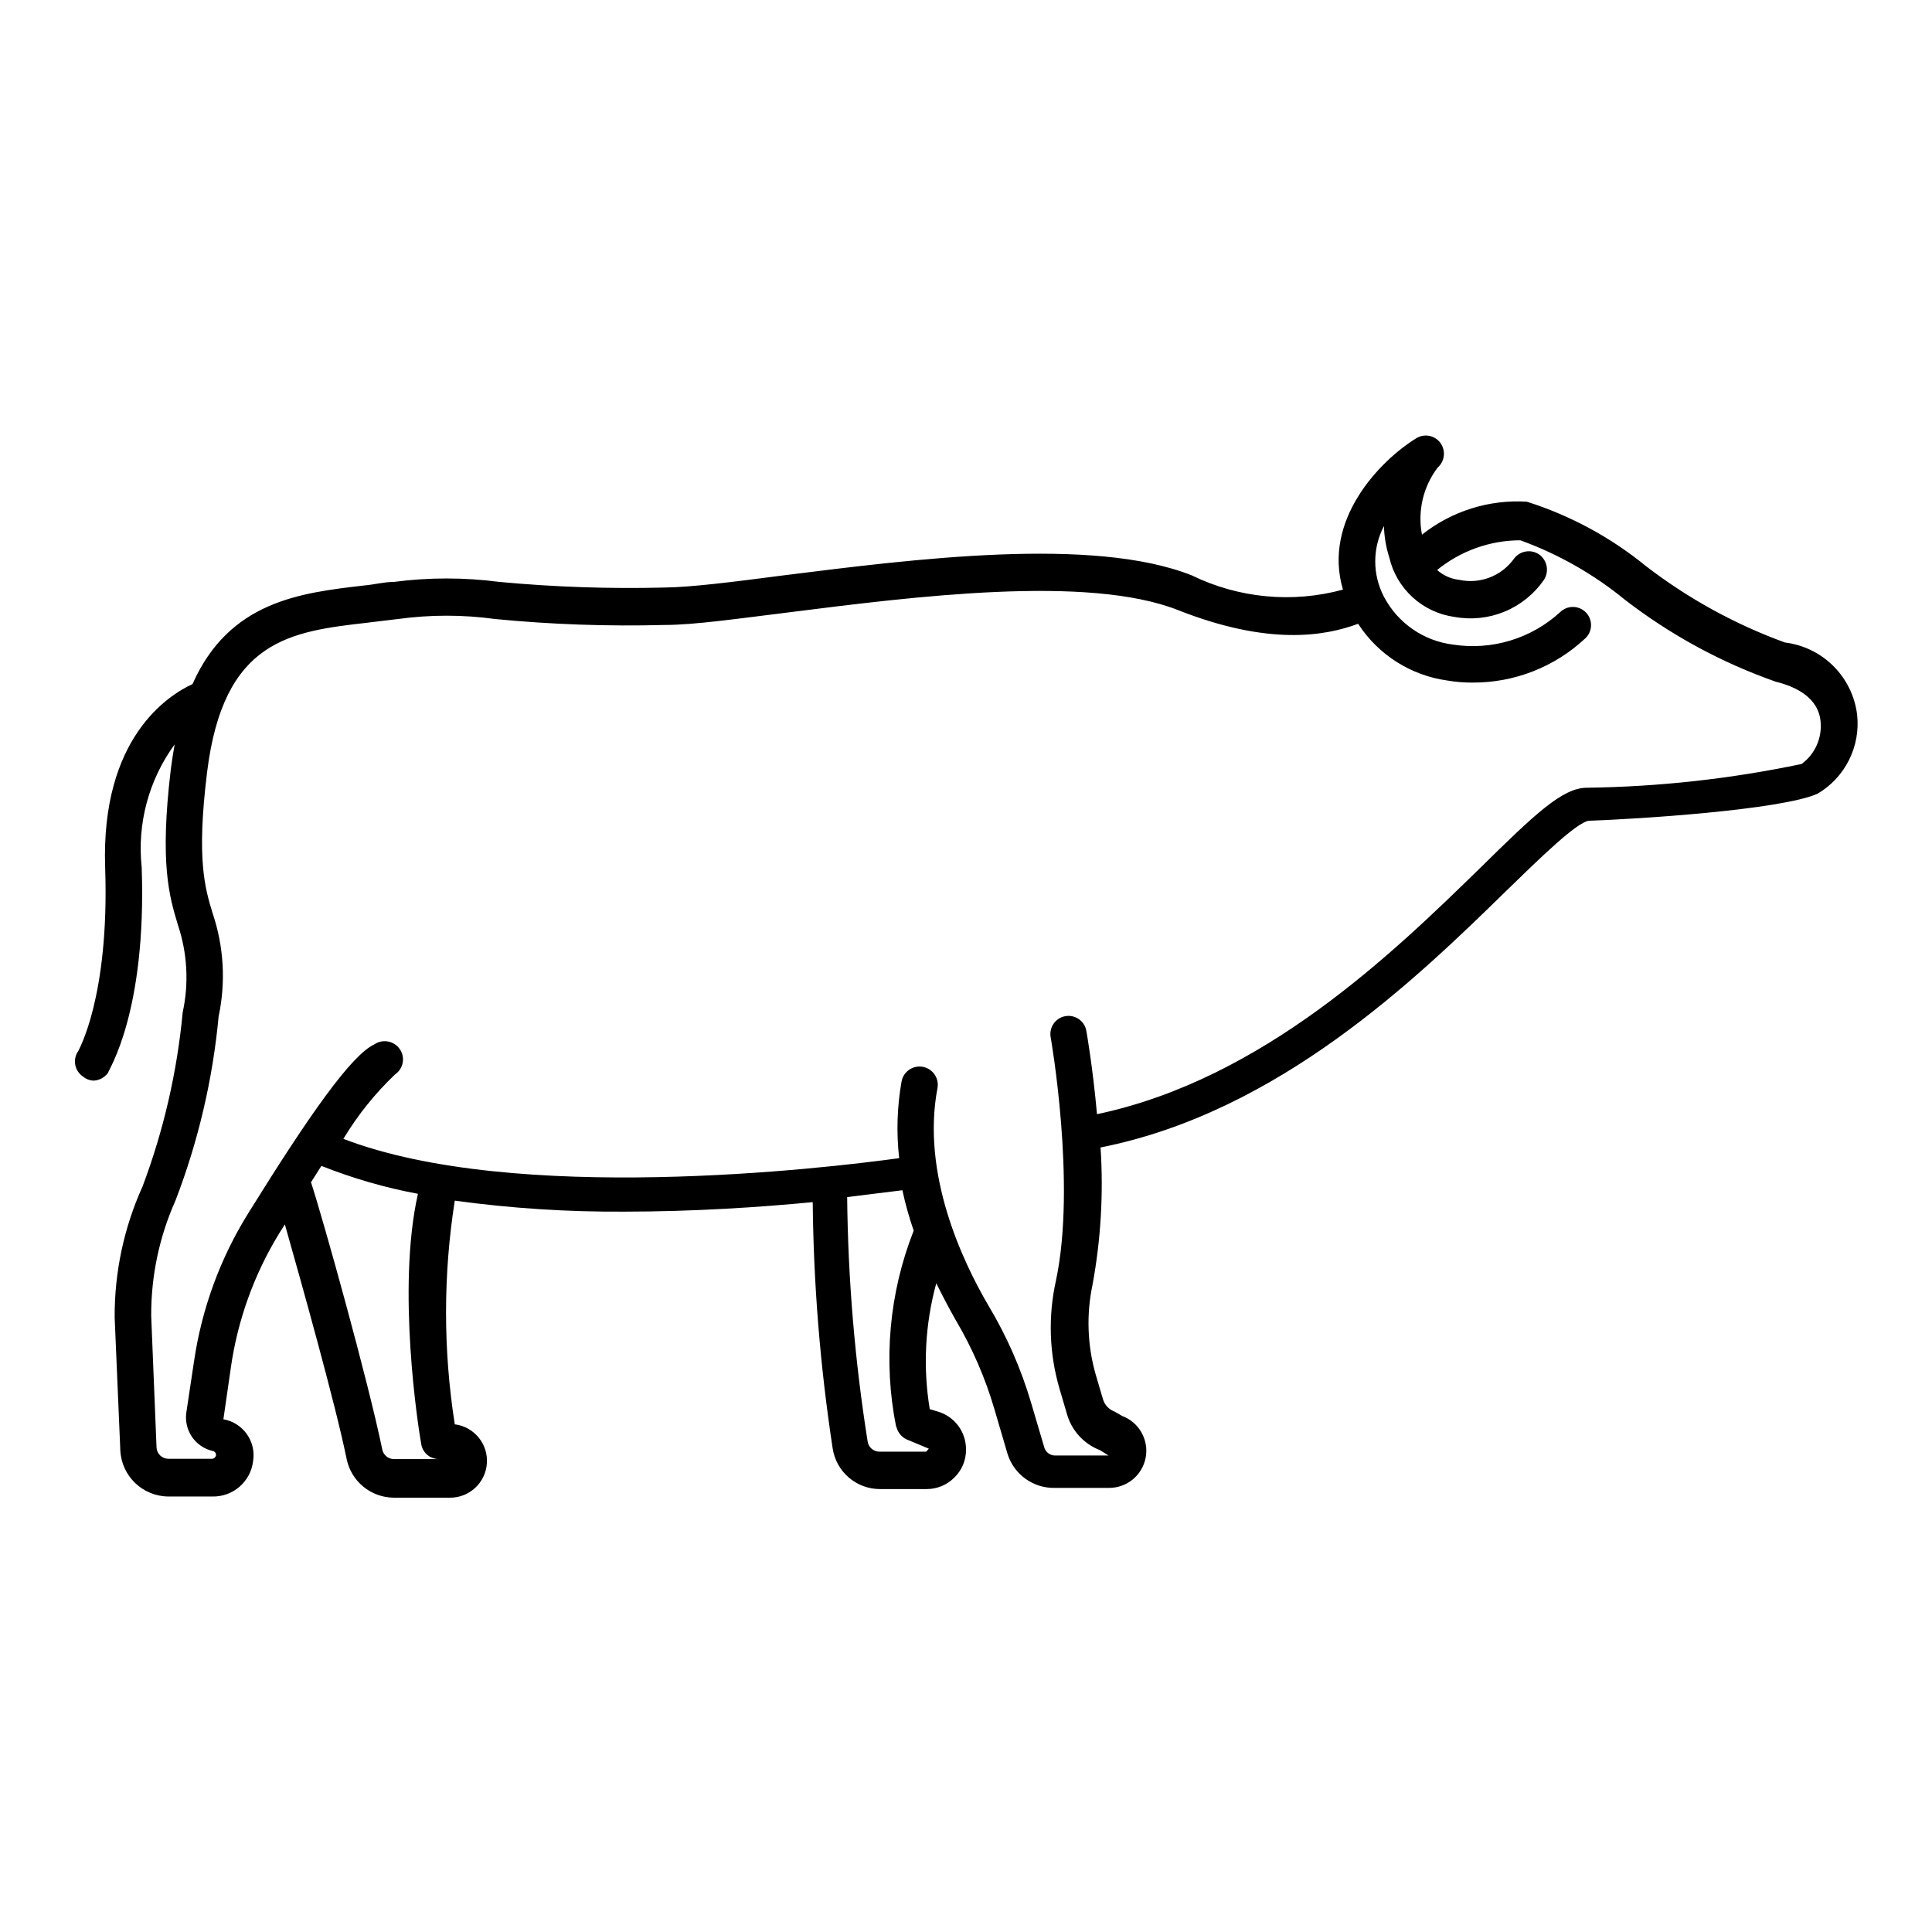 <?xml version="1.0" encoding="UTF-8"?>
<!-- Uploaded to: ICON Repo, www.svgrepo.com, Generator: ICON Repo Mixer Tools -->
<svg fill="#000000" width="800px" height="800px" version="1.1" viewBox="144 144 512 512" xmlns="http://www.w3.org/2000/svg">
 <path d="m168.64 430.38c1.602-0.016 3.098-0.809 4.016-2.125 0-0.629 10.234-15.742 8.895-54.395-1.246-11.57 1.871-23.191 8.738-32.59-0.395 2.125-0.707 4.25-1.023 6.613-2.992 25.031-0.395 33.691 1.891 41.25h-0.004c2.5 7.457 2.938 15.457 1.262 23.141-1.477 15.781-5.051 31.297-10.629 46.133-4.949 10.926-7.473 22.797-7.398 34.793l1.496 35.109c0.293 6.84 5.906 12.246 12.75 12.281h11.574c5.5 0.16 10.215-3.906 10.863-9.367 0.855-5.231-2.652-10.18-7.871-11.102l1.969-13.617h-0.004c1.801-12.641 6.168-24.773 12.832-35.66l1.496-2.363c4.644 16.375 13.461 47.863 16.375 62.188v0.004c1.227 5.941 6.449 10.207 12.516 10.23h14.801c5.172 0.059 9.488-3.93 9.844-9.09 0.355-5.16-3.375-9.699-8.508-10.352-3.086-19.641-3.086-39.641 0-59.277 14.895 2.039 29.918 3.016 44.949 2.914 18.422 0 36.055-1.18 49.91-2.519 0.215 21.824 1.98 43.605 5.273 65.18 0.902 6.254 6.277 10.891 12.598 10.863h12.359c2.75-0.004 5.387-1.109 7.32-3.07 1.973-1.922 3.082-4.566 3.07-7.32 0.078-4.684-2.984-8.844-7.481-10.156l-2.125-0.629c-1.836-11.121-1.246-22.508 1.73-33.379 1.812 3.699 3.621 7.086 5.195 9.84 4.383 7.418 7.82 15.352 10.234 23.617l3.465 11.809c1.723 5.469 6.863 9.133 12.594 8.973h14.172c4.785 0.078 8.934-3.297 9.828-8s-1.727-9.367-6.207-11.051l-2.047-1.18c-1.496-0.547-2.637-1.773-3.07-3.305l-1.969-6.691c-2.168-7.691-2.438-15.797-0.785-23.617 2.207-11.988 2.922-24.203 2.125-36.367 47.23-9.367 83.602-44.633 107.61-68.094 8.816-8.582 18.734-18.262 21.883-18.5 12.203-0.395 50.852-2.832 60.535-7.164 3.578-2.109 6.469-5.211 8.324-8.926 1.859-3.715 2.602-7.887 2.148-12.012-0.598-4.867-2.805-9.395-6.269-12.859-3.469-3.469-7.996-5.676-12.859-6.269-13.277-4.832-25.73-11.684-36.922-20.312-9.328-7.602-20.012-13.371-31.488-17.004-10.023-0.613-19.918 2.5-27.785 8.738-1.199-6.254 0.316-12.719 4.172-17.789 1.887-1.668 2.191-4.5 0.707-6.535-1.504-2.031-4.328-2.547-6.457-1.18-9.68 5.984-24.797 21.727-19.363 40.07-13.371 3.641-27.613 2.297-40.07-3.781-26.215-10.391-73.602-4.328-108.16 0-13.227 1.73-24.562 3.148-31.488 3.227-14.633 0.371-29.273-0.129-43.848-1.492-9.273-1.215-18.668-1.215-27.945 0-2.598 0-5.117 0.707-7.871 0.945-17.004 1.969-35.738 4.172-45.5 26.137-6.375 2.914-24.324 14.25-23.145 48.648 1.18 34.402-7.164 48.57-7.164 48.648v-0.004c-0.723 1.055-0.996 2.352-0.762 3.609 0.238 1.254 0.965 2.363 2.023 3.082 0.754 0.641 1.688 1.023 2.676 1.102zm86.984 96.277c0.355 2.328 2.367 4.039 4.723 4.016h2.832-14.797c-1.488-0.008-2.769-1.059-3.07-2.519-3.699-18.027-15.742-61.246-18.895-70.848l2.754-4.328 0.004-0.004c8.27 3.289 16.836 5.769 25.582 7.398-5.664 25.113 0.082 61.953 0.867 66.285zm125.95-4.488c0.41 1.676 1.664 3.016 3.305 3.543l5.273 2.203-0.707 0.789h-12.438c-1.539-0.023-2.84-1.156-3.07-2.676-3.398-21.434-5.215-43.09-5.43-64.789l14.641-1.812v0.004c0.781 3.625 1.781 7.199 2.992 10.703-6.519 16.539-8.133 34.605-4.644 52.035zm-139.96-213.18 7.871-0.945v0.004c8.543-1.176 17.203-1.176 25.742 0 14.91 1.449 29.895 1.973 44.871 1.574 7.871 0 19.207-1.652 32.668-3.305 33.613-4.25 79.508-10.078 103.44-0.629 23.93 9.445 38.809 6.926 47.703 3.621l0.004-0.004c5.316 8.199 13.934 13.688 23.613 15.035 2.211 0.383 4.449 0.566 6.691 0.551 11.145 0.062 21.883-4.164 29.992-11.809 1.895-1.867 1.91-4.918 0.043-6.809-1.871-1.891-4.918-1.906-6.812-0.039-7.676 7.031-18.133 10.188-28.418 8.582-7.793-0.984-14.613-5.715-18.262-12.676-3.078-5.863-3.078-12.867 0-18.734 0.074 2.836 0.551 5.644 1.418 8.344 0.949 4.07 3.117 7.754 6.207 10.566 3.094 2.812 6.969 4.617 11.109 5.18 4.461 0.809 9.055 0.32 13.242-1.414 4.188-1.73 7.789-4.629 10.375-8.348 1.488-2.211 0.965-5.195-1.18-6.769-2.199-1.531-5.223-1.004-6.769 1.18-3.309 4.547-8.992 6.711-14.484 5.512-2.168-0.242-4.203-1.148-5.828-2.602 6.227-5.078 14.008-7.856 22.043-7.871 10.062 3.641 19.43 8.965 27.711 15.746 12.082 9.332 25.582 16.664 39.988 21.727 5.117 1.258 11.336 4.094 11.887 10.629v-0.004c0.402 4.356-1.512 8.598-5.039 11.18-18.723 3.93-37.785 6.039-56.914 6.297-6.453 0-13.777 7.008-28.262 21.254-22.984 22.434-57.465 55.969-101.55 65.258-1.102-12.203-2.676-21.332-2.832-22.121v0.004c-0.477-2.609-2.981-4.336-5.586-3.859-2.609 0.48-4.336 2.981-3.859 5.59 0 0 6.848 38.809 1.418 64.395-2.141 9.527-1.812 19.445 0.945 28.812l1.969 6.691h-0.004c1.258 4.367 4.492 7.894 8.738 9.523l2.281 1.418h-14.168c-1.379 0-2.586-0.941-2.91-2.285l-3.465-11.73v0.004c-2.656-8.996-6.438-17.617-11.258-25.664-6.926-11.809-17.871-34.953-13.539-57.703 0.477-2.629-1.266-5.148-3.898-5.629-2.629-0.477-5.148 1.27-5.625 3.898-1.188 6.703-1.398 13.543-0.633 20.309-20.074 2.754-101.71 12.359-147.29-5.117 3.777-6.281 8.387-12.027 13.699-17.082 1.055-0.719 1.785-1.828 2.019-3.082 0.238-1.258-0.039-2.555-0.762-3.609-1.523-2.211-4.551-2.773-6.769-1.258-6.062 2.832-17.16 18.578-33.379 44.711-7.465 11.988-12.367 25.387-14.402 39.363l-2.047 13.617c-0.602 4.684 2.473 9.055 7.082 10.074 0.539 0.121 0.887 0.641 0.789 1.184-0.105 0.484-0.527 0.84-1.023 0.863h-11.574c-1.676 0.004-3.062-1.312-3.148-2.988l-1.418-34.953h0.004c-0.043-10.523 2.156-20.938 6.453-30.543 6.012-15.645 9.852-32.043 11.414-48.727 1.93-9.086 1.387-18.516-1.574-27.316-2.047-6.691-4.328-14.328-1.496-37.312 4.332-35.348 22.121-37.395 42.746-39.758z"/>
</svg>
